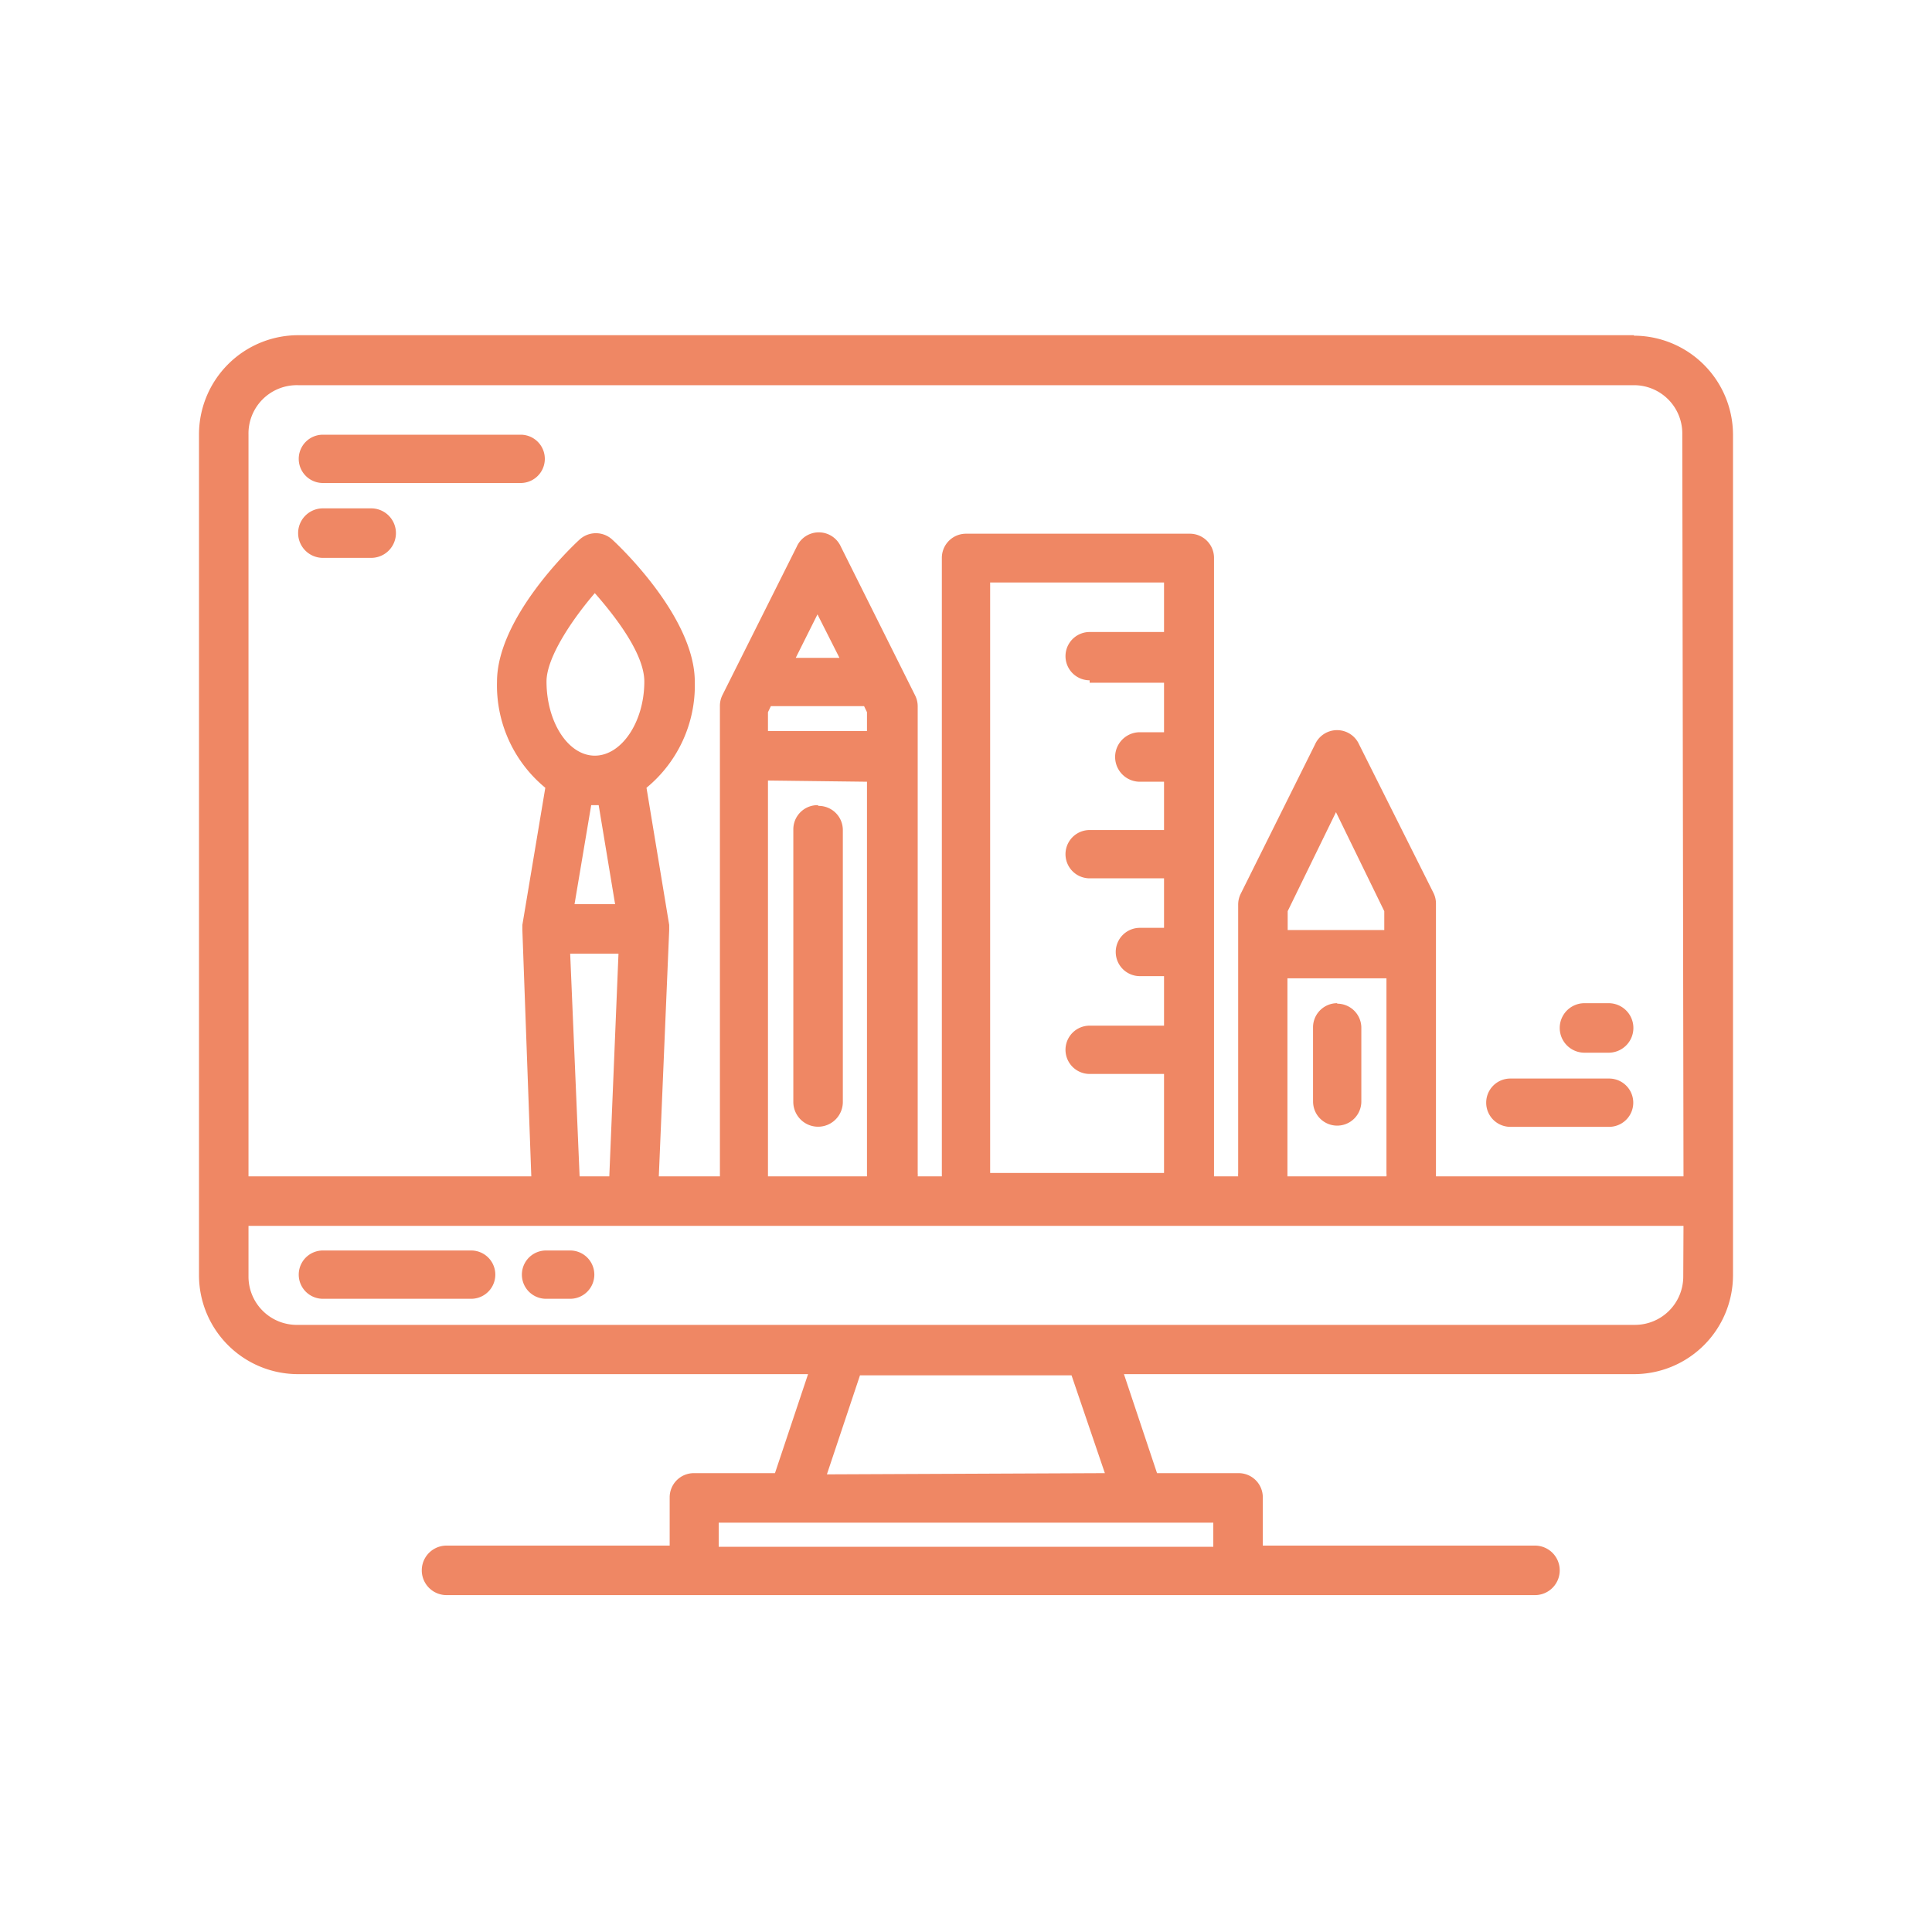<?xml version="1.0" encoding="UTF-8"?> <svg xmlns="http://www.w3.org/2000/svg" viewBox="0 0 80 80"><defs><style>.cls-1{fill:#ef8764;}</style></defs><g id="Livello_4" data-name="Livello 4"><path class="cls-1" d="M67.66,13.88H12.34A4.11,4.11,0,0,0,8.24,18V52.81a4.1,4.1,0,0,0,4.1,4.09H33.46L32.09,61H28.73a1,1,0,0,0-1,1v2H18.49a1,1,0,1,0,0,2.05H63.56a1,1,0,1,0,0-2.05H52.29V62a1,1,0,0,0-1-1H47.91l-1.37-4.1H67.66a4.1,4.1,0,0,0,4.1-4.09V18a4.11,4.11,0,0,0-4.1-4.1ZM50.24,63.05v1H29.76v-1Zm-16-2,1.37-4.1h8.76L45.75,61Zm35.46-8.19a2,2,0,0,1-2,2H12.34a2,2,0,0,1-2.05-2V50.76H69.71ZM25.61,39.49l-.38,9.22H24l-.39-9.22Zm-1.82-2.05.69-4.1h.31l.68,4.1Zm.84-6.15c-1.11,0-2-1.4-2-3.07,0-1,1.07-2.58,2-3.66.88,1,2.05,2.53,2.05,3.66,0,1.67-.94,3.07-2.05,3.07Zm11.15-2.05.12.25v.78H31.8v-.78l.12-.25Zm-2.83-2,.9-1.8.91,1.8Zm2.95,5.13V48.58s0,.08,0,.13H31.8V32.32Zm9.22-4.1H48.2v2.05h-1a1,1,0,0,0,0,2.05h1v2H45.12a1,1,0,0,0,0,2H48.2v2.05h-1a1,1,0,0,0,0,2h1v2.05H45.12a1,1,0,0,0,0,2H48.2v4.1H41V24.12H48.2v2.05H45.12a1,1,0,0,0,0,2ZM57.41,40.51v8.07a.53.53,0,0,1,0,.13H53.31c0-.05,0-.09,0-.13V40.51Zm-4.09-2v-.78l2-4.1,2,4.1v.78ZM69.71,48.71H59.46V37.44a1,1,0,0,0-.1-.46l-3.08-6.15a1,1,0,0,0-1.83,0L51.38,37a1,1,0,0,0-.11.46V48.58a.62.62,0,0,0,0,.13h-1V23.1a1,1,0,0,0-1-1H40a1,1,0,0,0-1,1V48.71h-1a.62.62,0,0,0,0-.13V29.24a1,1,0,0,0-.11-.45l-3.07-6.15a1,1,0,0,0-1.83,0l-3.08,6.15a1,1,0,0,0-.1.45V48.71H27.28l.43-10.2V38.4s0-.07,0-.1h0l-.94-5.68a5.49,5.49,0,0,0,2-4.39c0-2.63-3.05-5.55-3.4-5.87a1,1,0,0,0-1.39,0c-.35.32-3.4,3.24-3.4,5.87a5.49,5.49,0,0,0,2,4.39l-.95,5.68h0s0,.07,0,.1v.11L22,48.71H10.29V18a2,2,0,0,1,2.05-2.05H67.66a2,2,0,0,1,2,2.05Zm0,0"></path><path class="cls-1" d="M19.51,51.78H13.37a1,1,0,1,0,0,2h6.14a1,1,0,1,0,0-2Zm0,0"></path><path class="cls-1" d="M23.61,51.78h-1a1,1,0,1,0,0,2h1a1,1,0,0,0,0-2Zm0,0"></path><path class="cls-1" d="M33.85,33.34a1,1,0,0,0-1,1V45.63a1,1,0,1,0,2.05,0V34.37a1,1,0,0,0-1-1Zm0,0"></path><path class="cls-1" d="M55.37,41.54a1,1,0,0,0-1,1v3.07a1,1,0,1,0,2,0V42.56a1,1,0,0,0-1-1Zm0,0"></path><path class="cls-1" d="M13.37,20h8.19a1,1,0,1,0,0-2H13.37a1,1,0,1,0,0,2Zm0,0"></path><path class="cls-1" d="M13.37,23.1h2a1,1,0,1,0,0-2.05h-2a1,1,0,1,0,0,2.05Zm0,0"></path><path class="cls-1" d="M62.54,46.66h4.09a1,1,0,1,0,0-2H62.54a1,1,0,1,0,0,2Zm0,0"></path><path class="cls-1" d="M65.61,43.59h1a1,1,0,1,0,0-2.05h-1a1,1,0,0,0,0,2.05Zm0,0"></path></g></svg> 